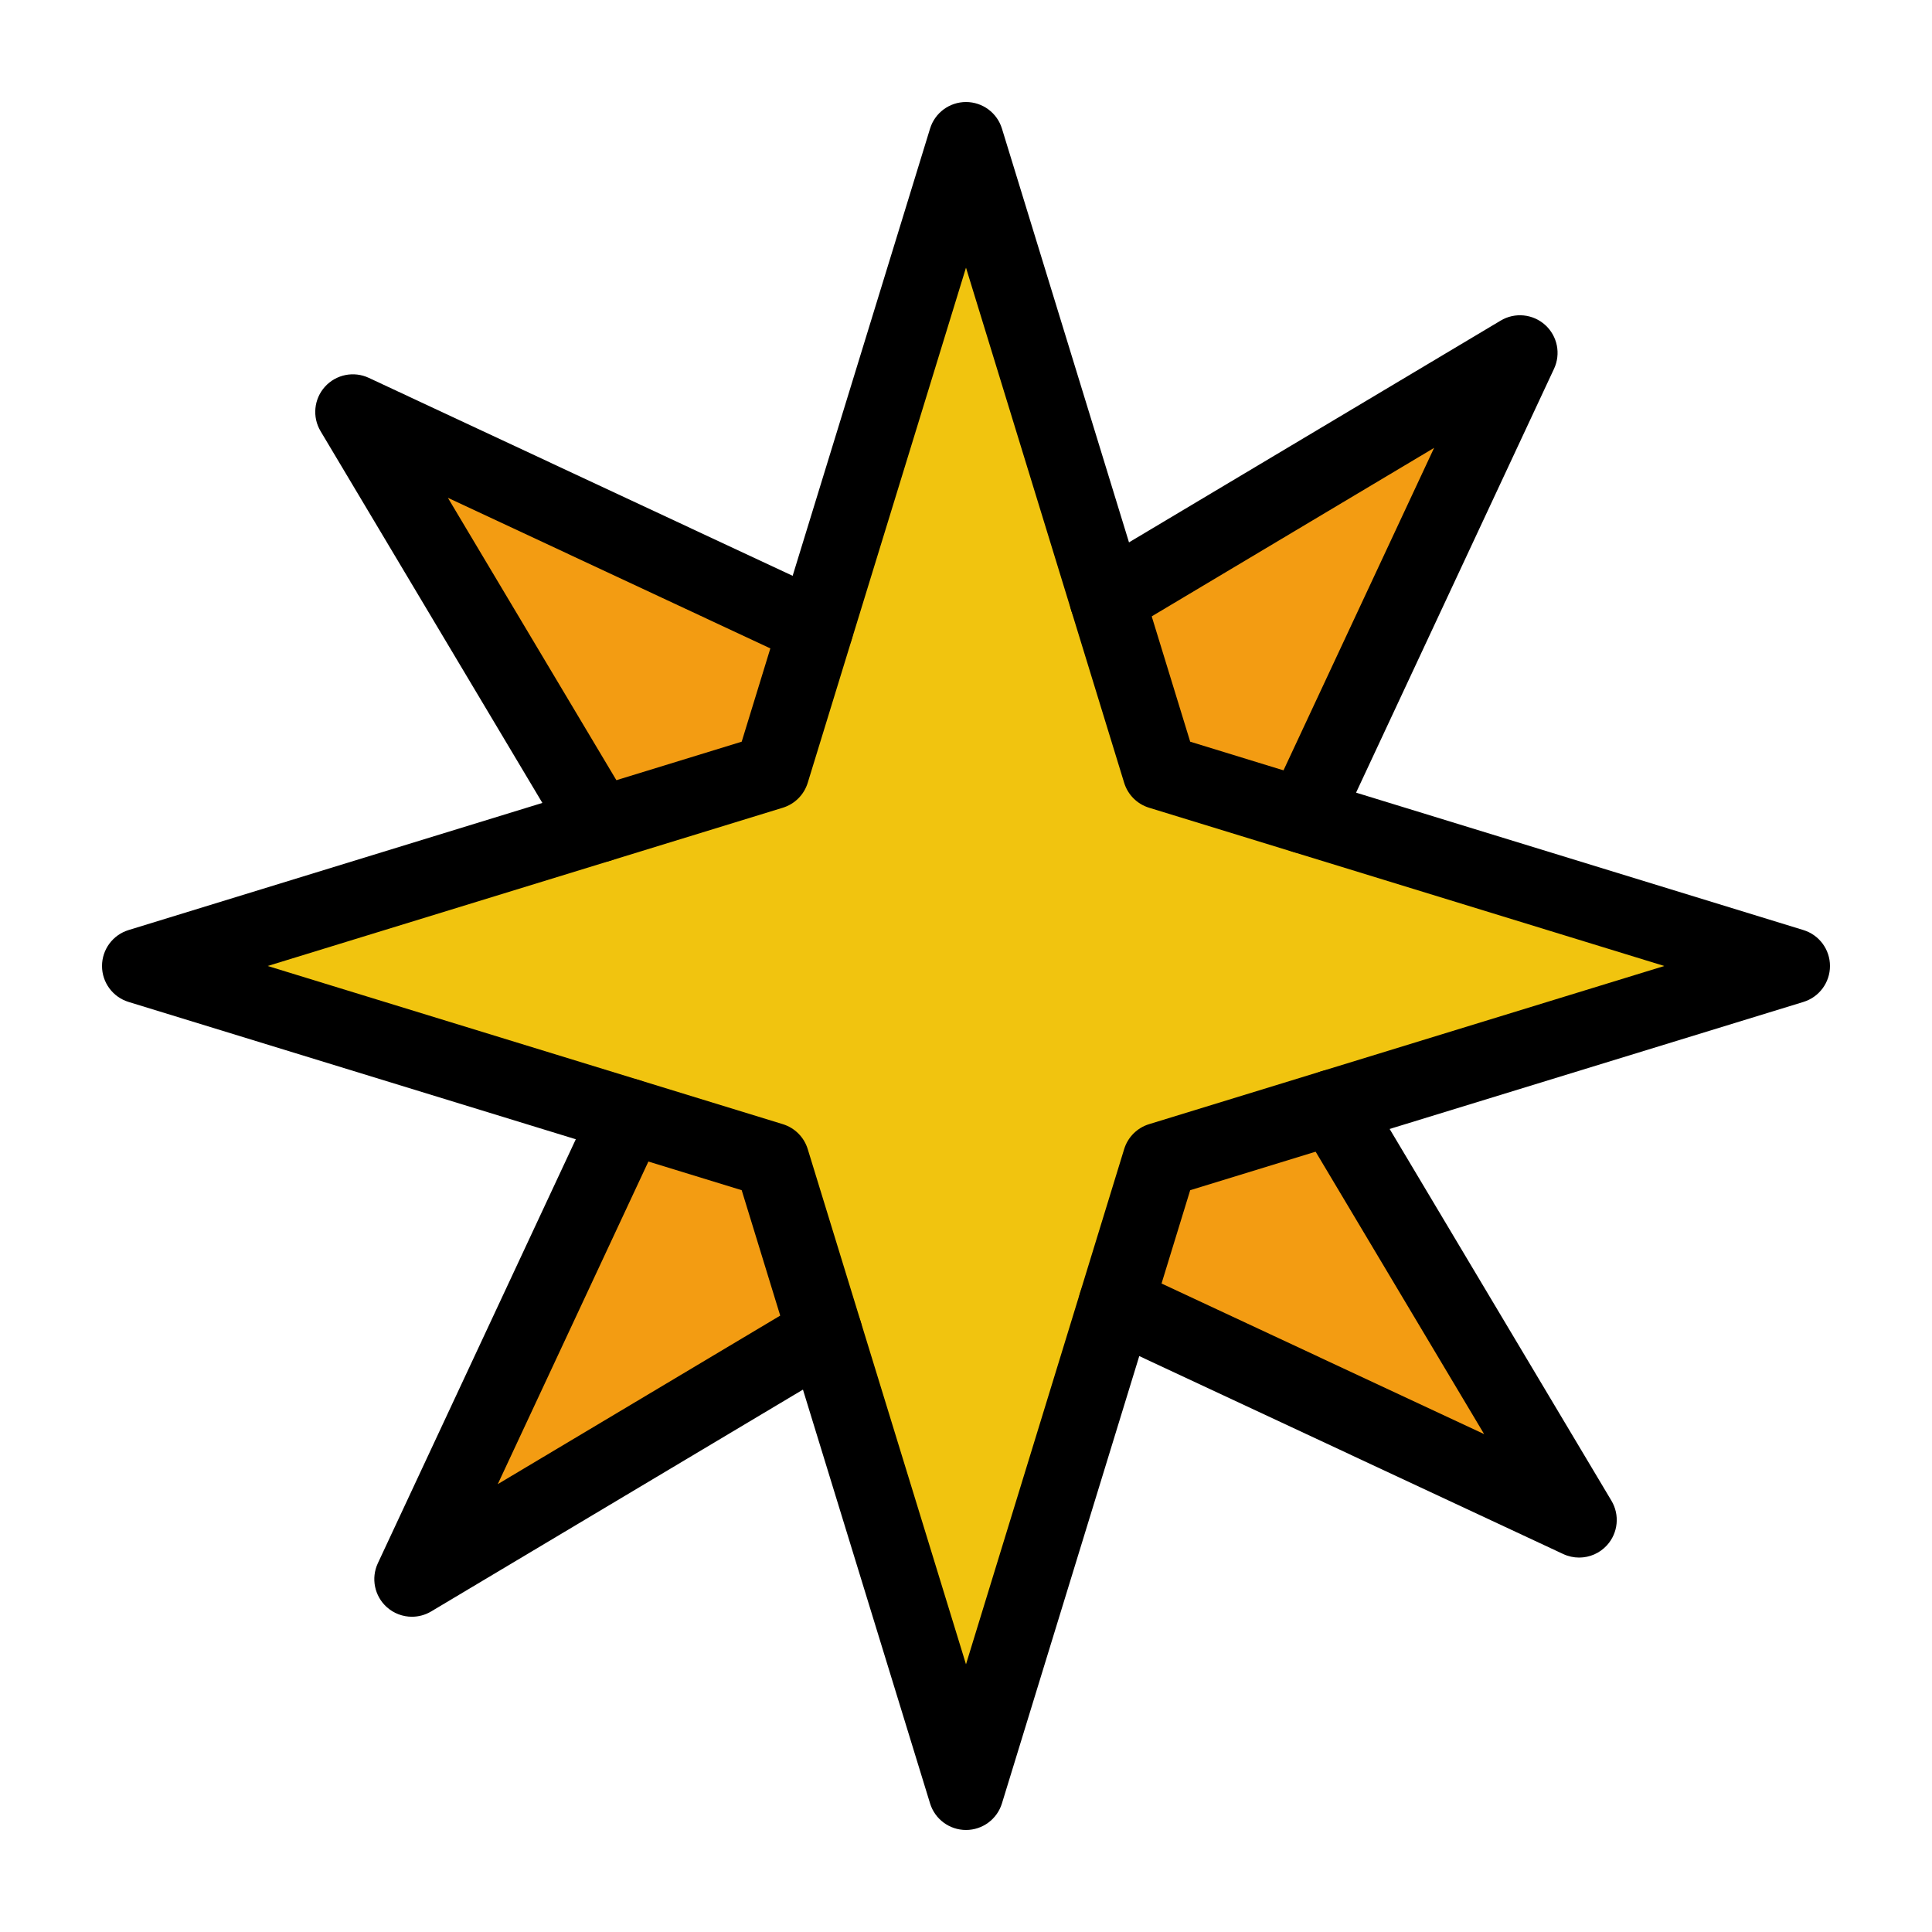 <?xml version="1.0"?>
<svg xmlns="http://www.w3.org/2000/svg" xmlns:xlink="http://www.w3.org/1999/xlink" style="enable-background:new 0 0 512 512;" version="1.1" viewBox="0 0 512 512" xml:space="preserve" width="4096px" height="4096px"><g id="_x37__x2C__Compass_x2C__direction_x2C__location_x2C__navigation_x2C__discover"><g><g><polygon points="216.22,166.47 204.53,204.53 158.79,218.58 158.79,218.57 93.51,109.16 216.2,166.46         " style="fill:#F39C12;"/><polygon points="218.59,353.2 218.57,353.21 109.16,418.49 166.46,295.77 166.47,295.75 204.53,307.44         " style="fill:#F39C12;"/><polygon points="353.21,293.4 418.49,402.81 295.77,345.51 295.75,345.51 307.44,307.44 353.21,293.39         " style="fill:#F39C12;"/><polygon points="402.81,93.51 345.51,216.2 345.5,216.22 307.44,204.53 293.4,158.79    " style="fill:#F39C12;"/><polygon points="475,256 353.21,293.39 307.44,307.44 295.75,345.51 256,475 218.59,353.2 204.53,307.44      166.47,295.75 37,256 158.79,218.58 204.53,204.53 216.22,166.47 256,37 293.4,158.79 307.44,204.53 345.5,216.22    " style="fill:#F1C40F;"/><path d="M345.503,226.167c-1.412,0-2.846-0.302-4.21-0.938c-4.986-2.329-7.14-8.258-4.812-13.244l43.571-93.293l-81.548,48.656     c-4.725,2.818-10.842,1.274-13.662-3.451c-2.819-4.726-1.274-10.842,3.451-13.662l109.41-65.28     c3.759-2.242,8.541-1.769,11.786,1.165c3.247,2.934,4.199,7.643,2.347,11.608l-57.3,122.69     C352.846,224.039,349.253,226.166,345.503,226.167z"/><path d="M418.487,412.773c-1.424,0-2.861-0.305-4.212-0.936l-122.72-57.3c-4.986-2.328-7.141-8.258-4.813-13.244     c2.329-4.985,8.259-7.14,13.244-4.813l93.327,43.576l-48.659-81.552c-2.819-4.726-1.274-10.843,3.451-13.662     c4.726-2.817,10.842-1.274,13.662,3.451l65.28,109.409c2.242,3.758,1.77,8.539-1.164,11.786     C423.949,411.63,421.242,412.773,418.487,412.773z"/><path d="M109.163,428.454c-2.411,0-4.804-0.873-6.683-2.571c-3.247-2.934-4.199-7.643-2.348-11.608l57.3-122.721     c2.329-4.986,8.259-7.141,13.244-4.813c4.986,2.328,7.141,8.258,4.813,13.244l-43.576,93.327l81.552-48.659     c4.726-2.818,10.842-1.274,13.662,3.451c2.819,4.726,1.274,10.843-3.451,13.662l-109.41,65.28     C112.683,427.991,110.917,428.454,109.163,428.454z"/><path d="M158.799,228.535c-3.394,0-6.701-1.734-8.566-4.86l-65.28-109.41c-2.242-3.758-1.77-8.54,1.165-11.786     c2.934-3.246,7.643-4.199,11.608-2.347l122.69,57.3c4.986,2.329,7.14,8.258,4.812,13.244c-2.329,4.985-8.259,7.139-13.244,4.812     l-93.293-43.571l48.656,81.547c2.819,4.726,1.274,10.842-3.451,13.662C162.296,228.081,160.536,228.535,158.799,228.535z"/><path d="M256.001,484.964c-4.376,0-8.241-2.855-9.525-7.038l-49.919-162.512L34.076,265.525c-4.184-1.285-7.039-5.148-7.04-9.524     s2.854-8.24,7.038-9.525l162.482-49.919l10.14-33.012v0l39.78-129.47c1.285-4.183,5.149-7.038,9.524-7.038c0,0,0,0,0.001,0     c4.375,0,8.239,2.856,9.524,7.039l49.89,162.481l162.511,49.919c4.183,1.285,7.039,5.149,7.038,9.525     c0,4.376-2.856,8.239-7.04,9.524l-162.51,49.89l-49.889,162.509C264.241,482.107,260.377,484.964,256.001,484.964z      M70.937,255.997l136.519,41.919c3.157,0.97,5.628,3.44,6.599,6.598l41.943,136.542l41.917-136.54     c0.97-3.158,3.442-5.631,6.601-6.601l136.543-41.918l-136.545-41.943c-3.158-0.97-5.63-3.442-6.6-6.601l-41.917-136.52     l-41.943,136.522c-0.97,3.157-3.441,5.629-6.599,6.599L70.937,255.997z"/></g></g></g><g id="Layer_1"/></svg>
